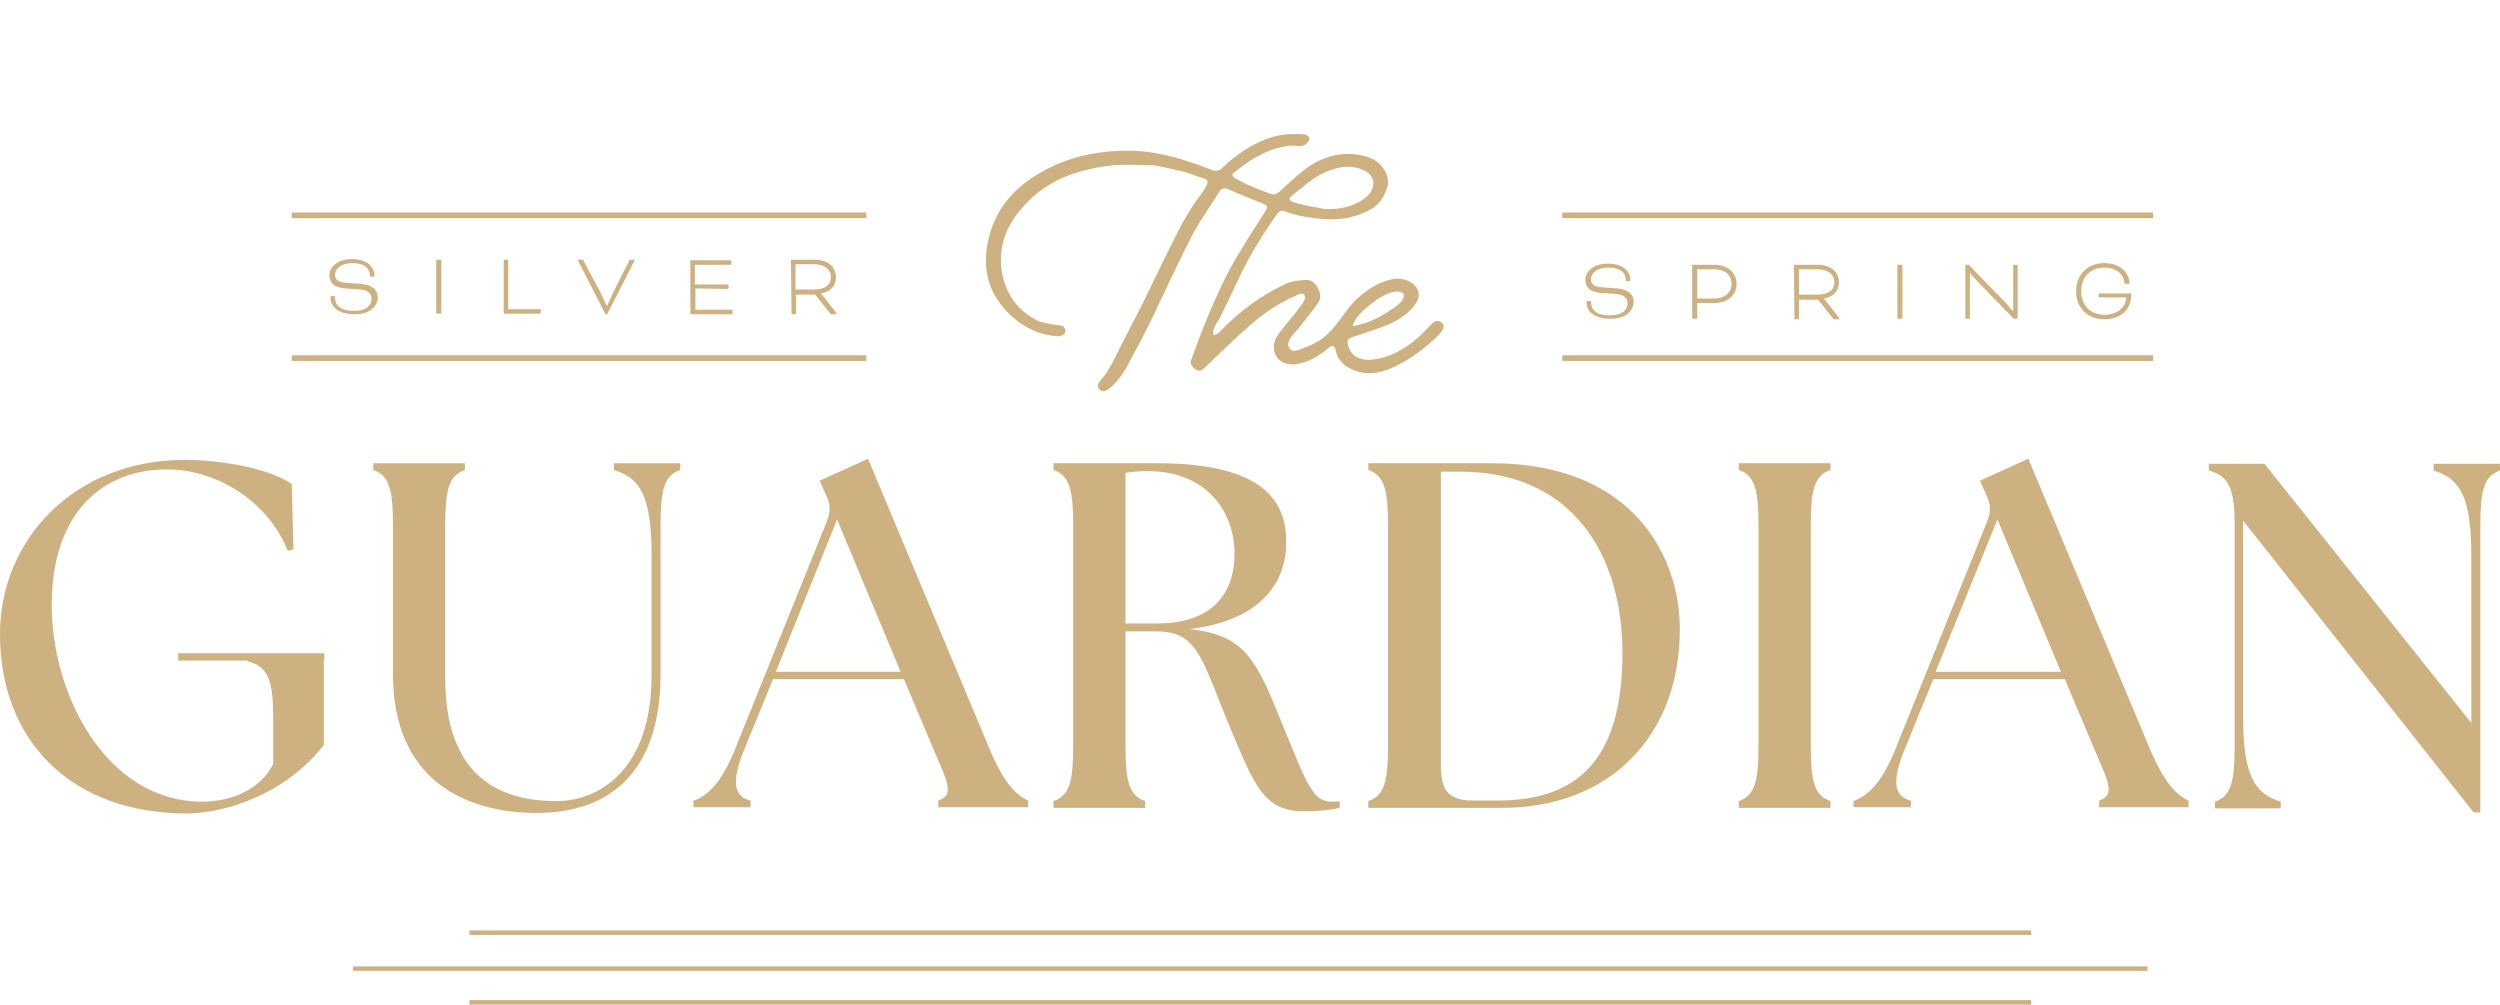 <?xml version="1.0" encoding="utf-8"?>
<!-- Generator: Adobe Illustrator 19.0.0, SVG Export Plug-In . SVG Version: 6.00 Build 0)  -->
<svg version="1.1" id="Layer_2" xmlns="http://www.w3.org/2000/svg" xmlns:xlink="http://www.w3.org/1999/xlink" x="0px" y="0px"
	 viewBox="-83 307.3 444.7 178.8" style="enable-background:new -83 307.3 444.7 178.8;" xml:space="preserve">
<style type="text/css">
	.st0{fill:#CDB181;}
</style>
<path class="st0" d="M-83,420.1c0-16.8,13.2-31,32.9-31c5.4,0,14.5,1.2,19,4.3l0.3,11.6l-1,0.3c-3.6-9-12.8-14.5-21.5-14.5
	c-11.5,0-20.3,7.7-20.5,23.6c-0.2,16.6,9.9,35.5,26.7,35.5c5.5,0,10.5-2.3,12.7-6.7v-8c0-6.8-0.8-9.3-4.6-10.3v-1.2h13.6v16.1
	c-6.6,8.6-17.3,12.2-24.6,12.2C-70.1,451.9-83,439.3-83,420.1"/>
<path class="st0" d="M-13.1,427.2v-26.4c0-6.3-0.6-8.9-3.5-9.9v-1.2h16.3v1.2c-2.9,1-3.5,3.6-3.5,9.9v27.1
	c0,15.9,7.9,21.9,19.8,21.9c7.4,0,16.9-5.4,16.9-22.4v-21.3c0-10.7-2.1-13.8-6.7-15.2v-1.2H38v1.2c-2.9,1-3.5,3.6-3.5,9.9v26.4
	c0,17.6-9.2,24.7-22,24.7S-13.1,446-13.1,427.2"/>
<path class="st0" d="M77.2,426.8l-11.3-27.1L55,426.8H77.2z M40.3,449.8c2.6-1,5-3.2,7.4-9.1l16.4-40.7c0.7-1.8,0.6-3.1-0.2-4.7
	l-1.1-2.5l8.6-3.9l21.7,51.8c2.4,5.8,4.7,8.1,6.8,9v1.2H83.9v-1.2c2.9-1,1.7-3.2-0.8-9l-5.3-12.6H54.5l-5.1,12.5
	c-2.4,5.9-1.8,8.4,1.1,9.1v1.2H40.4L40.3,449.8L40.3,449.8z"/>
<path class="st0" d="M136.6,405.8c0-7.1-4.6-14.7-15.5-14.7c-1.2,0-2.5,0.1-3.9,0.3v26.8h5.6C132.9,418.2,136.6,412.6,136.6,405.8
	 M135.8,436.7c-5.3-12.8-5.7-17.1-13.4-17.1h-5.2v20.3c0,6.3,0.6,8.9,3.5,9.9v1.2h-16.3v-1.2c2.9-1,3.5-3.6,3.5-9.9v-39.1
	c0-6.3-0.6-8.9-3.5-9.9v-1.2h18.4c19.1,0,23,6.9,23,14c0,8.1-5.5,14.1-17.2,15.5c9.9,1.1,11.8,5.3,16.5,16.9s5.6,13.8,8.9,13.8
	c0.4,0,0.9,0,1.3-0.1v1.2c-2,0.5-4.8,0.6-6.3,0.6C141.8,451.7,140.1,446.9,135.8,436.7"/>
<path class="st0" d="M205.6,423.5c0-18-9.3-32.3-28.8-32.3h-3.5v52.1c0,4.1,0.9,6.4,5.7,6.4h4.7
	C197.8,449.6,205.6,442.2,205.6,423.5 M160.4,451v-1.2c2.9-1,3.5-3.6,3.5-9.9v-39.1c0-6.3-0.6-8.9-3.5-9.9v-1.2h21.9
	c25.2,0,33.5,16.6,33.5,29.4c0.1,19-12.4,31.9-31.6,31.9L160.4,451L160.4,451z"/>
<path class="st0" d="M226.3,449.8c2.9-1,3.5-3.6,3.5-9.9v-39.1c0-6.3-0.6-8.9-3.5-9.9v-1.2h16.3v1.2c-2.9,1-3.5,3.6-3.5,9.9v39.1
	c0,6.3,0.6,8.9,3.5,9.9v1.2h-16.3V449.8z"/>
<path class="st0" d="M283.6,426.8l-11.3-27.1l-11,27.1H283.6z M246.7,449.8c2.6-1,5-3.2,7.4-9.1l16.4-40.7c0.7-1.8,0.6-3.1-0.2-4.7
	l-1.1-2.5l8.6-3.9l21.7,51.8c2.5,5.8,4.7,8.1,6.8,9v1.2h-15.9v-1.2c2.9-1,1.7-3.2-0.8-9l-5.3-12.6h-23.4l-5.1,12.5
	c-2.4,5.9-1.8,8.4,1.1,9.1v1.2h-10.2L246.7,449.8L246.7,449.8z"/>
<path class="st0" d="M316,399.9v34.8c0,10.7,2.1,13.8,6.7,15.2v1.2h-11.7v-1.2c2.9-1,3.5-3.6,3.5-9.9v-39.1c0-6.3-0.8-8.9-4.6-9.9
	v-1.2h9.9l36.8,46.1v-29.7c0-10.7-2.1-13.8-6.7-15.2v-1.2h11.8v1.2c-2.9,1-3.5,3.6-3.5,9.9v50.9H357L316,399.9L316,399.9z"/>
<rect x="-51.3" y="423.5" class="st0" width="26" height="1.3"/>
<rect x="-31.1" y="370.5" class="st0" width="102.2" height="1"/>
<rect x="-31.1" y="345.1" class="st0" width="102.2" height="1"/>
<rect x="194.9" y="370.5" class="st0" width="105.1" height="1"/>
<rect x="194.9" y="345.1" class="st0" width="105.1" height="1"/>
<path class="st0" d="M-23.6,360c0.1,0,0.2,0,0.2,0.2c0,1.6,1.2,2.4,3.4,2.4s3.1-1,3.1-2.2c0-0.7-0.5-1.5-2-1.6l-2.8-0.2
	c-1.9-0.2-2.7-1-2.7-2.3c0-1.4,1.3-2.9,4-2.9s4,1.3,4,3c0,0.1,0,0.1-0.1,0.1h-0.6c-0.1,0-0.1,0-0.1-0.2c0-1.2-0.9-2.2-3.1-2.2
	c-1.9,0-3.1,0.9-3.1,2.1c0,0.8,0.5,1.3,1.9,1.4l2.8,0.2c2.1,0.2,2.9,1.2,2.9,2.4c0,1.3-1.1,3-4.1,3c-2.8,0-4.3-1.2-4.3-3v-0.2
	c0-0.1,0-0.1,0.1-0.1L-23.6,360L-23.6,360z"/>
<path class="st0" d="M-5.3,353.5h0.7c0.1,0,0.1,0.1,0.1,0.1v9.4c0,0.1-0.1,0.1-0.1,0.1h-0.7c-0.1,0-0.1-0.1-0.1-0.1v-9.4
	C-5.4,353.6-5.4,353.5-5.3,353.5z"/>
<path class="st0" d="M7.4,362.3h5.7c0.1,0,0.1,0.1,0.1,0.1v0.5c0,0.1-0.1,0.2-0.1,0.2H6.7c-0.1,0-0.1-0.1-0.1-0.1v-9.4
	c0-0.1,0.1-0.1,0.1-0.1h0.6c0.1,0,0.1,0.1,0.1,0.1C7.4,353.6,7.4,362.3,7.4,362.3z"/>
<path class="st0" d="M23.9,359.5c0.4,0.9,1,2.2,1,2.2H25c0,0,0.6-1.3,1-2.2l2.9-5.8c0.1-0.2,0.1-0.2,0.2-0.2h0.7
	c0.1,0,0.1,0.1,0.1,0.1c0,0.1,0,0.1-0.1,0.2l-4.8,9.4h-0.3l-4.8-9.4c0-0.1-0.1-0.1-0.1-0.2c0,0,0-0.1,0.1-0.1h0.7
	c0.1,0,0.2,0,0.2,0.2L23.9,359.5L23.9,359.5z"/>
<path class="st0" d="M40.7,358.6v3.8h6.5c0.1,0,0.1,0.1,0.1,0.1v0.5c0,0.1-0.1,0.2-0.1,0.2h-7.3c-0.1,0-0.1-0.1-0.1-0.1v-9.4
	c0-0.1,0.1-0.1,0.1-0.1h7.1c0.1,0,0.1,0.1,0.1,0.2v0.5c0,0.1-0.1,0.1-0.1,0.1h-6.4v3.5h5.9c0.1,0,0.1,0.1,0.1,0.1v0.5
	c0,0.1-0.1,0.2-0.1,0.2L40.7,358.6L40.7,358.6z"/>
<path class="st0" d="M58.5,354.3v4.5h3.3c1.9,0,3-0.8,3-2.2s-1.2-2.3-3-2.3H58.5z M57.7,353.6c0-0.1,0.1-0.1,0.1-0.1h4.1
	c2.3,0,3.8,1.2,3.8,3.1c0,1.5-0.9,2.6-2.7,2.9v0c0,0,0.3,0.3,0.6,0.7l2.1,2.7c0.1,0.1,0.1,0.2,0.1,0.2c0,0.1,0,0.1-0.1,0.1h-0.8
	c-0.1,0-0.1,0-0.2-0.1l-2.7-3.4h-3.4v3.4c0,0.1-0.1,0.1-0.1,0.1h-0.6c-0.1,0-0.1-0.1-0.1-0.1L57.7,353.6L57.7,353.6z"/>
<path class="st0" d="M199.8,360.8c0.1,0,0.2,0,0.2,0.2c0,1.6,1.2,2.4,3.4,2.4c2.2,0,3.1-1,3.1-2.2c0-0.7-0.5-1.5-2-1.6l-2.8-0.2
	c-1.9-0.2-2.7-1-2.7-2.3c0-1.4,1.3-2.9,4-2.9s4,1.3,4,3c0,0.1,0,0.1-0.1,0.1h-0.6c-0.1,0-0.1,0-0.1-0.2c0-1.2-0.9-2.2-3.1-2.2
	c-1.9,0-3.1,0.9-3.1,2.1c0,0.8,0.5,1.3,1.9,1.4l2.8,0.2c2.1,0.2,2.9,1.2,2.9,2.4c0,1.3-1.1,3-4.1,3c-2.8,0-4.3-1.2-4.3-3V361
	c0-0.1,0-0.1,0.1-0.1L199.8,360.8L199.8,360.8z"/>
<path class="st0" d="M218.9,355.2v5.2h3.1c1.7,0,3-1,3-2.6s-1.2-2.6-3-2.6H218.9z M218.1,364c-0.1,0-0.1-0.1-0.1-0.1v-9.4
	c0-0.1,0.1-0.1,0.1-0.1h3.9c2.2,0,3.9,1.3,3.9,3.4c0,2.1-1.7,3.4-3.9,3.4h-3.1v2.7c0,0.1-0.1,0.1-0.1,0.1
	C218.8,364,218.1,364,218.1,364z"/>
<path class="st0" d="M237,355.2v4.5h3.3c1.9,0,3-0.8,3-2.2s-1.2-2.3-3-2.3H237L237,355.2z M236.1,354.5c0-0.1,0.1-0.1,0.1-0.1h4.1
	c2.3,0,3.8,1.2,3.8,3.1c0,1.5-0.9,2.6-2.7,2.9v0c0,0,0.3,0.3,0.6,0.7l2.1,2.7c0.1,0.1,0.1,0.2,0.1,0.2c0,0.1,0,0.1-0.1,0.1h-0.8
	c-0.1,0-0.1,0-0.2-0.1l-2.7-3.4H237v3.4c0,0.1-0.1,0.1-0.1,0.1h-0.6c-0.1,0-0.1-0.1-0.1-0.1L236.1,354.5L236.1,354.5z"/>
<path class="st0" d="M254.6,354.4h0.7c0.1,0,0.1,0.1,0.1,0.1v9.4c0,0.1-0.1,0.1-0.1,0.1h-0.7c-0.1,0-0.1-0.1-0.1-0.1v-9.4
	C254.5,354.4,254.5,354.4,254.6,354.4z"/>
<path class="st0" d="M275.2,364l-6.5-6.7c-0.5-0.6-1.3-1.4-1.3-1.5h0v8.1c0,0.1-0.1,0.1-0.1,0.1h-0.6c-0.1,0-0.1-0.1-0.1-0.1v-9.4
	c0-0.1,0.1-0.1,0.1-0.1h0.5l6.4,6.6c0.6,0.6,1.4,1.6,1.4,1.6h0.1v-8.1c0-0.1,0.1-0.1,0.1-0.1h0.6c0.1,0,0.1,0.1,0.1,0.1v9.4
	c0,0.1-0.1,0.1-0.1,0.1C275.7,364,275.2,364,275.2,364z"/>
<path class="st0" d="M296.1,359.8c0,2.4-1.7,4.3-4.8,4.3c-2.8,0-5-1.9-5-5s2.2-5,5-5c3.2,0,4.5,2.1,4.5,3.6c0,0.1-0.1,0.1-0.1,0.1
	H295c0,0-0.1,0-0.1-0.1c-0.1-1.4-1.2-2.8-3.6-2.8c-2.4,0-4.1,1.6-4.1,4.2s1.8,4.2,4.1,4.2c2.6,0,3.9-1.6,3.9-3.1h-4.7
	c-0.1,0-0.2-0.1-0.2-0.1v-0.5c0-0.1,0.1-0.1,0.2-0.1h5.6V359.8L296.1,359.8z"/>
<path class="st0" d="M157.6,365.3c2.3-0.3,4.8-1.5,6.7-2.8c0.8-0.6,2.3-1.4,2.4-2.5c0-0.1,0-0.2,0-0.3c0-0.1-0.1-0.1-0.1-0.2
	c-1.2-1-3.6,0.4-4.7,1.1C160.3,361.8,158.1,363.4,157.6,365.3 M153.3,344.5c2.5,0,5-0.6,6.9-2.3c1.8-1.7,1.3-4-1-4.8
	c-2.2-0.8-4.3-0.4-6.4,0.5c-1.2,0.5-2.3,1.3-3.4,2.1c-0.5,0.4-1,0.9-1.6,1.3c-0.4,0.4-1,0.7-1.3,1.1c-0.1,0.1-0.1,0.2-0.1,0.3
	c0,0.2,0.2,0.4,0.5,0.5c1.4,0.5,3,0.8,4.4,1C151.9,344.4,152.6,344.5,153.3,344.5 M117.4,336.6c-3.2,0-6.5,0.6-9.5,1.6
	c-4.5,1.5-7.9,4.2-10.5,7.9c-2.1,3-2.8,6.6-2.1,10.1c0.8,3.6,2.8,6.4,6.2,8.1c1,0.5,2.3,0.6,3.4,0.8c0.7,0.1,1.5,0,1.6,1
	c0.1,0.7-0.7,1.1-1.7,1c-3-0.3-5.6-1.5-7.9-3.6c-4-3.7-5.3-8.2-4.1-13.5c1.4-6.4,5.7-10.4,11.4-13.1c4.2-2,8.8-2.8,13.4-2.8
	c3.5,0,7,0.7,10.4,1.8c1.5,0.5,3,1,4.5,1.6c0.8,0.3,1.4,0.2,2-0.4c2.2-2.1,4.7-3.9,7.6-5c2.2-0.9,4.6-1.1,6.9-0.9
	c0.4,0,1,0.5,0.9,0.9c0,0.2-0.1,0.3-0.2,0.4c-0.8,1.1-1.7,0.7-2.9,0.7c-0.8,0-1.6,0.2-2.4,0.4c-1.6,0.4-3,1.1-4.4,1.9
	c-1.2,0.7-2.3,1.6-3.4,2.4c-0.6,0.4-0.4,0.9,0.1,1.1c0.9,0.5,1.8,1,2.8,1.4c1.1,0.5,2.2,0.9,3.3,1.3c0.7,0.3,1.2,0.2,1.8-0.3
	c1.4-1.3,2.8-2.6,4.3-3.8c3.1-2.4,6.6-3.5,10.6-2.6c1.9,0.4,3.3,1.4,4.1,3.2c0.3,0.7,0.4,1.6,0.2,2.3c-0.5,1.6-1.3,3.1-2.9,4
	c-3.2,1.8-6.5,2.1-10.1,1.6c-1.9-0.2-3.7-0.6-5.5-1.3c-0.3-0.1-0.9,0.2-1.1,0.5c-1.8,2.6-3.6,5.3-5.1,8.1c-1.6,2.9-2.9,6-4.4,9
	c-0.1,0.1-0.1,0.2-0.2,0.4c-0.3,0.7-0.7,1.4-1.1,2c-0.3,0.6-0.7,1.2-0.6,1.9c0,0.4,0.8,0,1-0.2c3.5-3.7,7.5-6.7,12.1-8.8
	c1-0.4,2.1-0.5,3.2-0.6c1-0.1,1.8,0.4,2.3,1.4c0.5,1,0.7,1.8,0,2.8c-1.1,1.5-2.3,3-3.4,4.4c-0.6,0.7-1.6,1.6-1.8,2.5
	c-0.1,0.3-0.1,0.6,0.1,0.9c0.1,0.3,0.4,0.5,0.7,0.6c0.7,0.1,1.6-0.4,2.2-0.6c0.8-0.3,1.6-0.7,2.3-1.1c2.3-1.4,3.7-3.7,5.3-5.8
	c1.8-2.4,5.2-4.9,8.3-5.3c2.7-0.3,5.6,1.9,3.6,4.6c-1.3,1.8-3.2,2.9-5.2,3.7c-2,0.8-4,1.4-6,2.1c-0.8,0.3-0.9,0.7-0.7,1.4
	c0.5,2,2.2,2.7,4,2.6c3.3-0.3,6-1.8,8.5-4c0.9-0.8,1.7-1.7,2.5-2.5c0.5-0.5,1-0.5,1.5-0.2c0.6,0.3,0.6,0.9,0.3,1.4
	c-0.2,0.4-0.5,0.7-0.8,1c-2.4,2.3-5,4.3-8.1,5.7c-2.5,1.1-5.1,1.5-7.8,0c-1.2-0.7-2-1.6-2.3-3c-0.2-1-0.6-1.1-1.4-0.4
	c-1.7,1.4-3.5,2.5-5.8,2.8c-2,0.2-3.7-0.8-3.8-2.9c-0.1-1.5,0.8-2.5,1.7-3.6c1-1.3,2.1-2.5,3.1-3.9c0.4-0.5,0.9-1.4,0.7-1.8
	c-0.4-0.7-1.2-0.2-1.8,0.1c-3,1.3-5.6,3.1-8,5.2c-2.7,2.4-5.4,5-8,7.5c-0.4,0.4-0.9,0.7-1.5,0.4c-0.6-0.4-1.2-0.9-0.9-1.8
	c0.8-2.2,1.6-4.4,2.5-6.6c1.3-3.1,2.6-6.2,4.2-9.2c1.9-3.6,4.2-7,6.4-10.5c0.6-0.9,0.5-1.1-0.4-1.5c-2-0.8-4-1.6-6-2.5
	c-0.7-0.3-1.3-0.3-1.7,0.4c-1.5,2.4-3.2,4.8-4.6,7.3c-2.7,5.2-5.1,10.5-7.6,15.7c-1.1,2.2-2.2,4.4-3.4,6.5c-0.5,1-1,2-1.7,3
	c-0.7,1-1.7,2.2-2.7,2.8c-0.2,0.1-0.4,0.2-0.6,0.2c-0.5,0-1-0.4-1-1c0.1-0.7,0.7-1.2,1.1-1.7c1.4-1.9,2.3-4.1,3.4-6.2
	c1.1-2.1,2.2-4.3,3.3-6.4c2.4-4.9,4.7-9.8,7.2-14.6c0.7-1.2,1.4-2.4,2.2-3.6c0.7-1,1.7-2.1,2.2-3.3c0.1-0.1,0.1-0.3,0.1-0.4
	c0-0.5-0.7-0.7-1.1-0.8c-1.1-0.3-2.1-0.8-3.3-1.1c-1.7-0.4-3.5-0.8-5.2-1.1C120.4,336.7,118.9,336.6,117.4,336.6"/>
<rect x="-20.2" y="479.2" class="st0" width="319.2" height="0.8"/>
<rect x="0.5" y="485.2" class="st0" width="277.8" height="0.8"/>
<rect x="0.5" y="472.8" class="st0" width="277.8" height="0.8"/>
</svg>
